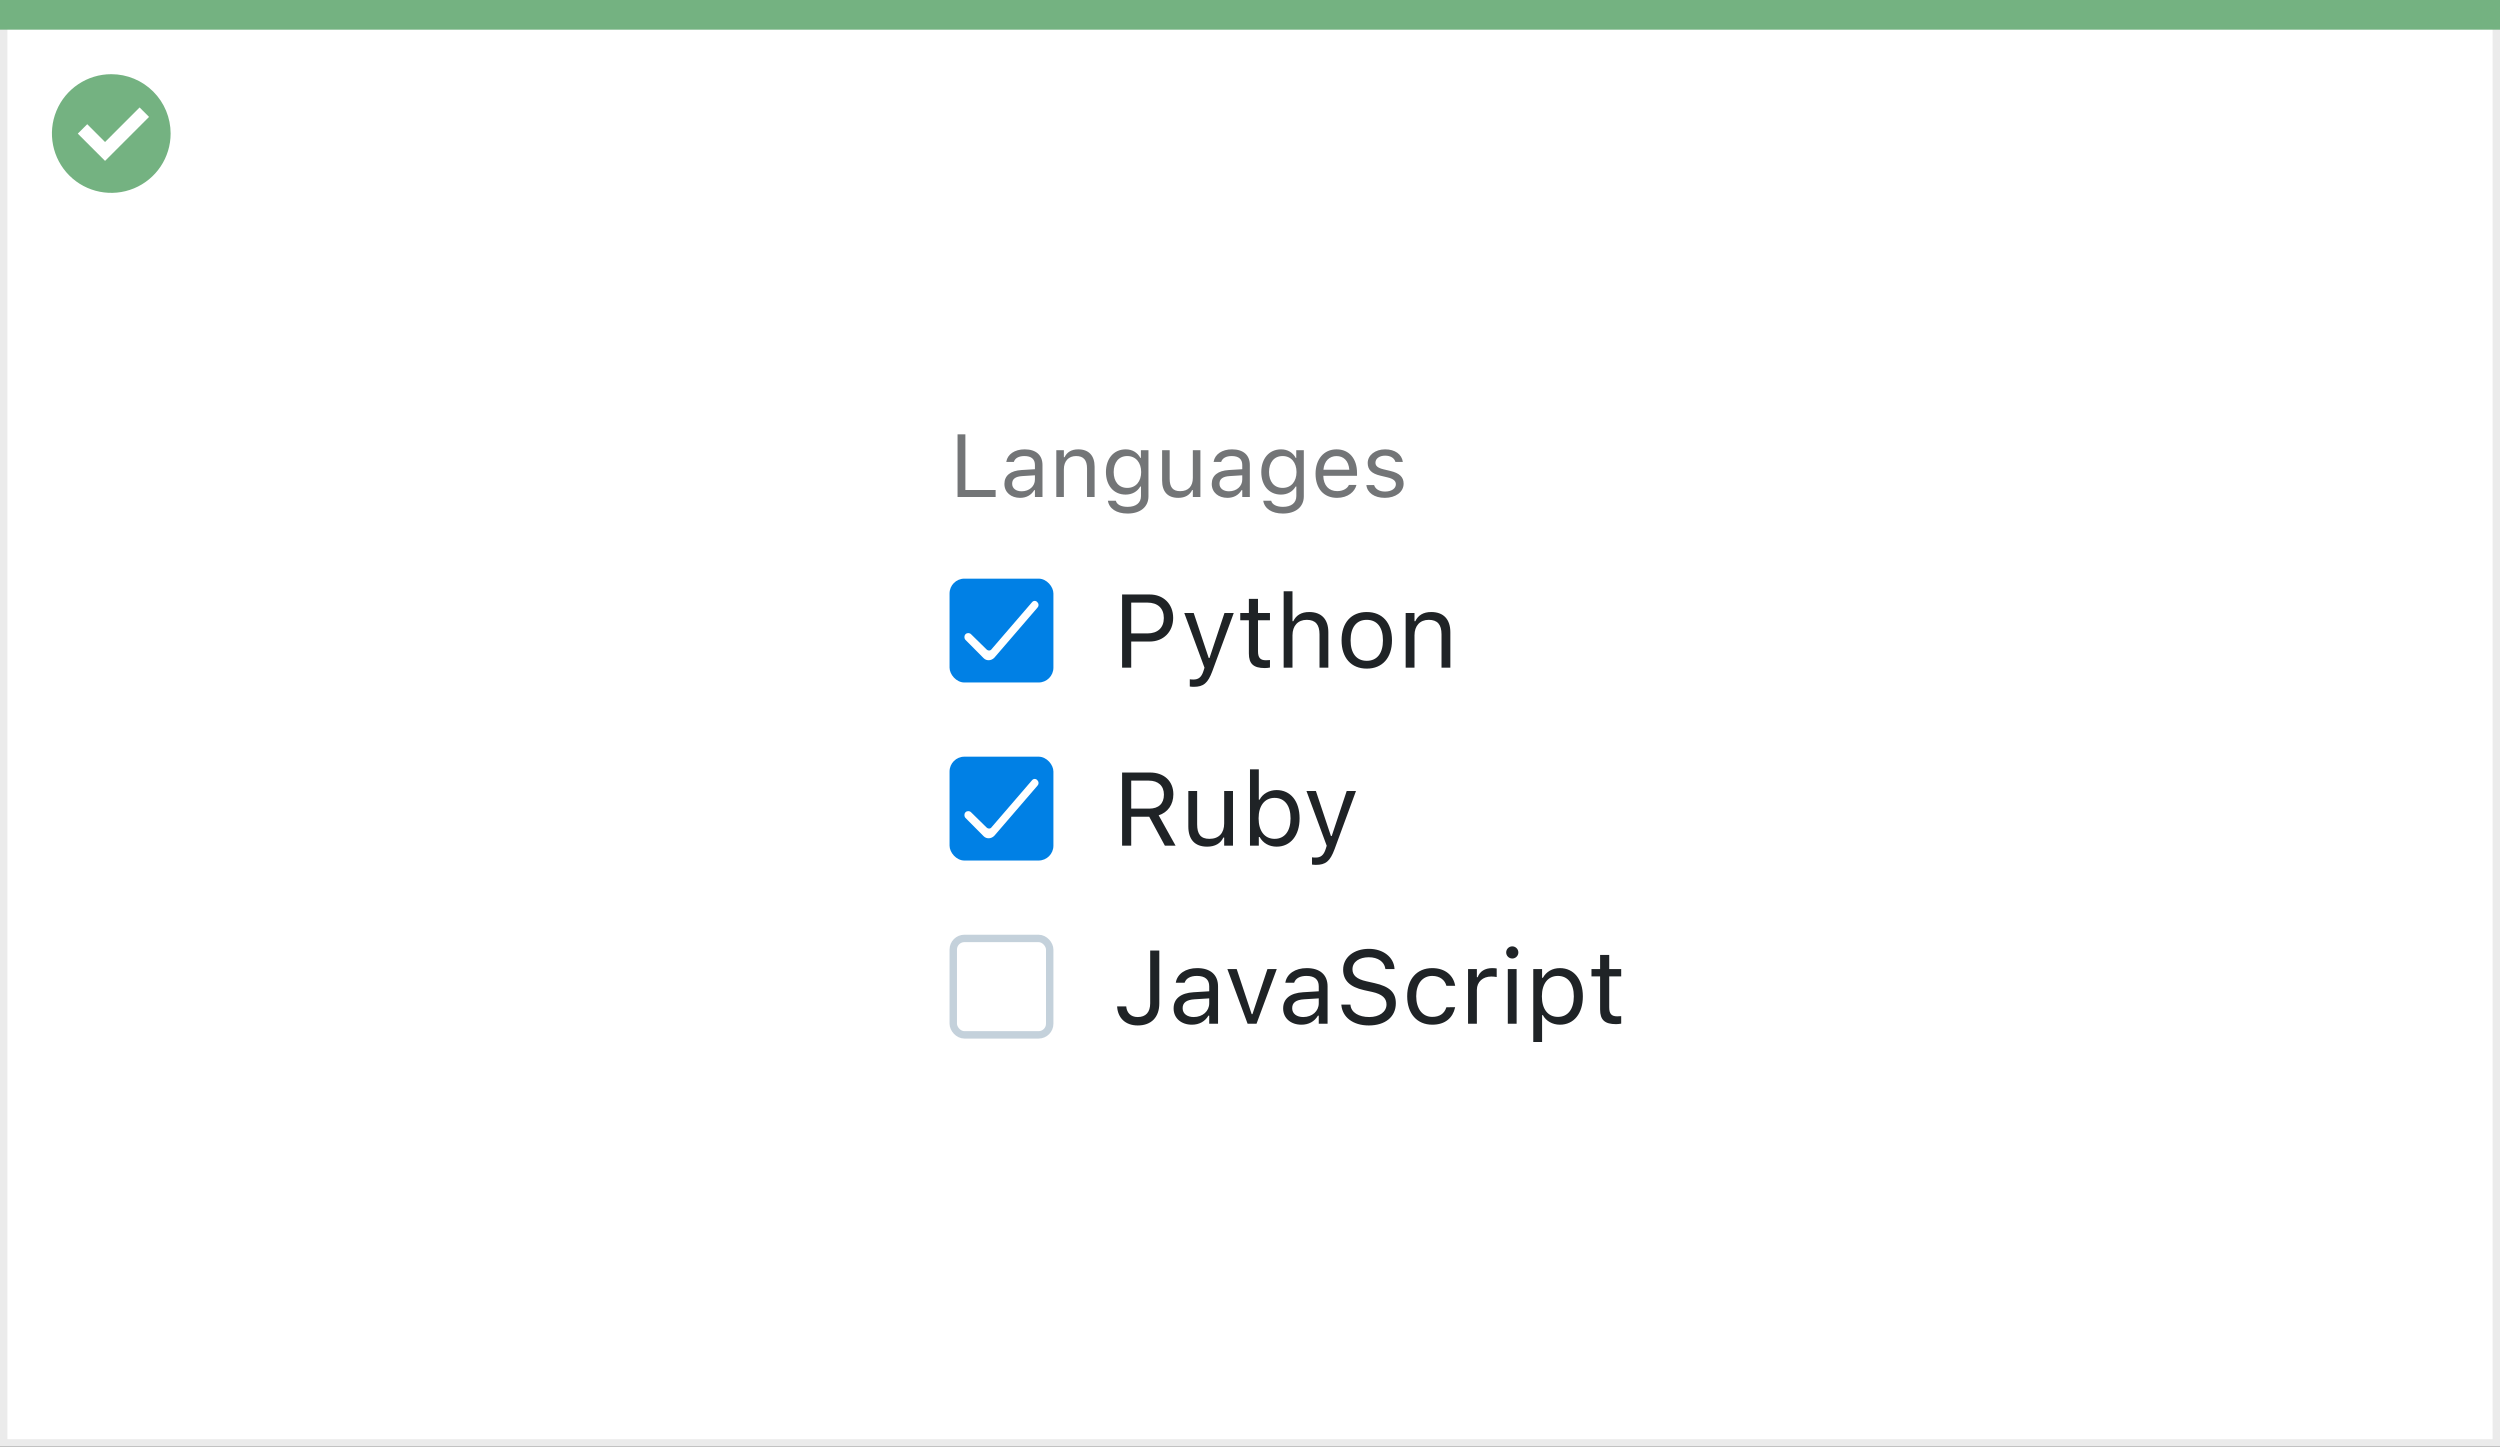 <svg width="337" height="195" viewBox="0 0 337 195" fill="none" xmlns="http://www.w3.org/2000/svg">
<rect x="0" y="0" width="337" height="195" fill="#333333" stroke="none"/>
<rect x="0.5" y="0.5" width="336" height="194" fill="white" stroke="#EBEBEB"/>
<path d="M0 0H337V4H0V0Z" fill="#74B281"/>
<path d="M15.003 10C11.767 9.999 8.849 11.947 7.61 14.936C6.371 17.926 7.055 21.367 9.342 23.656C11.63 25.944 15.071 26.629 18.061 25.391C21.051 24.153 23 21.236 23 18C23 15.879 22.158 13.844 20.658 12.344C19.159 10.844 17.125 10 15.003 10ZM14.161 21.689L10.486 18.015L11.758 16.741L14.161 19.144L18.819 14.485L20.091 15.759L14.161 21.689Z" fill="#74B281"/>
<path d="M129.078 67H134.211V66.051H130.133V58.545H129.078V67ZM137.504 67.111C138.354 67.111 139.016 66.742 139.414 66.068H139.508V67H140.527V62.676C140.527 61.363 139.666 60.572 138.125 60.572C136.777 60.572 135.816 61.24 135.652 62.23L135.646 62.266H136.666L136.672 62.248C136.836 61.756 137.334 61.475 138.09 61.475C139.033 61.475 139.508 61.897 139.508 62.676V63.25L137.697 63.361C136.227 63.449 135.395 64.1 135.395 65.225V65.236C135.395 66.385 136.303 67.111 137.504 67.111ZM136.438 65.213V65.201C136.438 64.574 136.859 64.234 137.82 64.176L139.508 64.07V64.644C139.508 65.547 138.752 66.227 137.715 66.227C136.982 66.227 136.438 65.852 136.438 65.213ZM142.391 67H143.41V63.262C143.41 62.154 144.049 61.475 145.057 61.475C146.064 61.475 146.533 62.02 146.533 63.156V67H147.553V62.91C147.553 61.41 146.762 60.572 145.344 60.572C144.412 60.572 143.82 60.965 143.504 61.633H143.41V60.684H142.391V67ZM152 69.227C153.723 69.227 154.812 68.324 154.812 66.912V60.684H153.793V61.727H153.723C153.336 61.012 152.645 60.572 151.754 60.572C150.102 60.572 149.082 61.855 149.082 63.625V63.637C149.082 65.406 150.096 66.672 151.73 66.672C152.598 66.672 153.312 66.279 153.711 65.582H153.805V66.859C153.805 67.791 153.131 68.324 152 68.324C151.092 68.324 150.529 67.984 150.418 67.504L150.412 67.498H149.357L149.346 67.504C149.504 68.541 150.477 69.227 152 69.227ZM151.953 65.769C150.781 65.769 150.125 64.891 150.125 63.637V63.625C150.125 62.371 150.781 61.475 151.953 61.475C153.119 61.475 153.828 62.371 153.828 63.625V63.637C153.828 64.891 153.125 65.769 151.953 65.769ZM158.826 67.111C159.752 67.111 160.391 66.731 160.701 66.057H160.795V67H161.814V60.684H160.795V64.422C160.795 65.529 160.203 66.209 159.09 66.209C158.082 66.209 157.672 65.664 157.672 64.527V60.684H156.652V64.773C156.652 66.268 157.391 67.111 158.826 67.111ZM165.453 67.111C166.303 67.111 166.965 66.742 167.363 66.068H167.457V67H168.477V62.676C168.477 61.363 167.615 60.572 166.074 60.572C164.727 60.572 163.766 61.24 163.602 62.23L163.596 62.266H164.615L164.621 62.248C164.785 61.756 165.283 61.475 166.039 61.475C166.982 61.475 167.457 61.897 167.457 62.676V63.25L165.646 63.361C164.176 63.449 163.344 64.1 163.344 65.225V65.236C163.344 66.385 164.252 67.111 165.453 67.111ZM164.387 65.213V65.201C164.387 64.574 164.809 64.234 165.77 64.176L167.457 64.07V64.644C167.457 65.547 166.701 66.227 165.664 66.227C164.932 66.227 164.387 65.852 164.387 65.213ZM172.941 69.227C174.664 69.227 175.754 68.324 175.754 66.912V60.684H174.734V61.727H174.664C174.277 61.012 173.586 60.572 172.695 60.572C171.043 60.572 170.023 61.855 170.023 63.625V63.637C170.023 65.406 171.037 66.672 172.672 66.672C173.539 66.672 174.254 66.279 174.652 65.582H174.746V66.859C174.746 67.791 174.072 68.324 172.941 68.324C172.033 68.324 171.471 67.984 171.359 67.504L171.354 67.498H170.299L170.287 67.504C170.445 68.541 171.418 69.227 172.941 69.227ZM172.895 65.769C171.723 65.769 171.066 64.891 171.066 63.637V63.625C171.066 62.371 171.723 61.475 172.895 61.475C174.061 61.475 174.77 62.371 174.77 63.625V63.637C174.77 64.891 174.066 65.769 172.895 65.769ZM180.23 67.111C181.719 67.111 182.621 66.268 182.838 65.412L182.85 65.365H181.83L181.807 65.418C181.637 65.799 181.109 66.203 180.254 66.203C179.129 66.203 178.408 65.441 178.379 64.135H182.926V63.736C182.926 61.85 181.883 60.572 180.166 60.572C178.449 60.572 177.336 61.908 177.336 63.859V63.865C177.336 65.846 178.426 67.111 180.23 67.111ZM180.16 61.48C181.092 61.48 181.783 62.072 181.889 63.32H178.396C178.508 62.119 179.223 61.48 180.16 61.48ZM186.676 67.111C188.111 67.111 189.207 66.332 189.207 65.207V65.195C189.207 64.293 188.633 63.777 187.443 63.49L186.471 63.256C185.727 63.074 185.41 62.805 185.41 62.377V62.365C185.41 61.809 185.961 61.422 186.711 61.422C187.473 61.422 187.965 61.768 188.1 62.266H189.102C188.961 61.234 188.041 60.572 186.717 60.572C185.375 60.572 184.367 61.363 184.367 62.412V62.418C184.367 63.326 184.9 63.842 186.084 64.123L187.062 64.357C187.842 64.545 188.164 64.844 188.164 65.272V65.283C188.164 65.857 187.561 66.262 186.711 66.262C185.902 66.262 185.398 65.916 185.229 65.389H184.186C184.303 66.432 185.27 67.111 186.676 67.111Z" fill="#737577"/>
<rect x="128" y="78" width="14" height="14" rx="2" fill="#0080E5"/>
<path d="M132.588 88.717L130.15 86.26C129.951 86.055 129.951 85.697 130.15 85.492C130.349 85.287 130.697 85.287 130.896 85.492L132.986 87.54C133.185 87.745 133.533 87.745 133.682 87.489L139.105 81.192C139.304 80.936 139.652 80.936 139.851 81.192C140.05 81.397 140.05 81.704 139.851 81.909L134.03 88.666C133.632 89.076 132.986 89.127 132.588 88.717Z" fill="white"/>
<path d="M151.258 90H152.488V86.48H154.977C156.829 86.48 158.142 85.174 158.142 83.301V83.287C158.142 81.414 156.829 80.136 154.977 80.136H151.258V90ZM154.662 81.23C156.07 81.23 156.884 82.002 156.884 83.301V83.314C156.884 84.613 156.07 85.386 154.662 85.386H152.488V81.23H154.662ZM160.91 92.584C162.216 92.584 162.824 92.106 163.433 90.451L166.311 82.631H165.06L163.043 88.694H162.934L160.91 82.631H159.639L162.366 90.007L162.229 90.444C161.963 91.292 161.553 91.6 160.876 91.6C160.712 91.6 160.527 91.593 160.384 91.565V92.543C160.548 92.57 160.753 92.584 160.91 92.584ZM170.501 90.055C170.733 90.055 170.959 90.027 171.191 89.986V88.975C170.973 88.995 170.856 89.002 170.645 89.002C169.879 89.002 169.578 88.653 169.578 87.785V83.615H171.191V82.631H169.578V80.724H168.348V82.631H167.186V83.615H168.348V88.086C168.348 89.494 168.983 90.055 170.501 90.055ZM173.037 90H174.227V85.639C174.227 84.347 174.972 83.554 176.147 83.554C177.323 83.554 177.87 84.189 177.87 85.516V90H179.06V85.228C179.06 83.478 178.137 82.501 176.482 82.501C175.396 82.501 174.705 82.959 174.336 83.738H174.227V79.705H173.037V90ZM184.241 90.13C186.34 90.13 187.639 88.681 187.639 86.322V86.309C187.639 83.943 186.34 82.501 184.241 82.501C182.143 82.501 180.844 83.943 180.844 86.309V86.322C180.844 88.681 182.143 90.13 184.241 90.13ZM184.241 89.077C182.847 89.077 182.061 88.059 182.061 86.322V86.309C182.061 84.565 182.847 83.554 184.241 83.554C185.636 83.554 186.422 84.565 186.422 86.309V86.322C186.422 88.059 185.636 89.077 184.241 89.077ZM189.484 90H190.674V85.639C190.674 84.347 191.419 83.554 192.595 83.554C193.771 83.554 194.317 84.189 194.317 85.516V90H195.507V85.228C195.507 83.478 194.584 82.501 192.93 82.501C191.843 82.501 191.152 82.959 190.783 83.738H190.674V82.631H189.484V90Z" fill="#1F2326"/>
<rect x="128" y="102" width="14" height="14" rx="2" fill="#0080E5"/>
<path d="M132.588 112.717L130.15 110.26C129.951 110.055 129.951 109.697 130.15 109.492C130.349 109.287 130.697 109.287 130.896 109.492L132.986 111.54C133.185 111.745 133.533 111.745 133.682 111.489L139.105 105.192C139.304 104.936 139.652 104.936 139.851 105.192C140.05 105.397 140.05 105.704 139.851 105.909L134.03 112.666C133.632 113.076 132.986 113.127 132.588 112.717Z" fill="white"/>
<path d="M151.258 114H152.488V110.097H154.915L157.027 114H158.47L156.187 109.905C157.424 109.516 158.169 108.449 158.169 107.082V107.068C158.169 105.298 156.925 104.136 155.024 104.136H151.258V114ZM152.488 109.003V105.229H154.86C156.132 105.229 156.897 105.934 156.897 107.109V107.123C156.897 108.326 156.18 109.003 154.915 109.003H152.488ZM162.722 114.13C163.802 114.13 164.547 113.686 164.909 112.899H165.019V114H166.208V106.631H165.019V110.992C165.019 112.284 164.328 113.077 163.029 113.077C161.854 113.077 161.375 112.441 161.375 111.115V106.631H160.186V111.402C160.186 113.146 161.047 114.13 162.722 114.13ZM172.094 114.13C173.96 114.13 175.184 112.619 175.184 110.322V110.309C175.184 107.998 173.967 106.501 172.094 106.501C171.082 106.501 170.2 107.007 169.797 107.793H169.688V103.705H168.498V114H169.688V112.824H169.797C170.248 113.645 171.068 114.13 172.094 114.13ZM171.82 113.077C170.48 113.077 169.66 112.024 169.66 110.322V110.309C169.66 108.606 170.48 107.554 171.82 107.554C173.167 107.554 173.967 108.593 173.967 110.309V110.322C173.967 112.038 173.167 113.077 171.82 113.077ZM177.385 116.584C178.69 116.584 179.299 116.105 179.907 114.451L182.785 106.631H181.534L179.518 112.694H179.408L177.385 106.631H176.113L178.841 114.007L178.704 114.444C178.438 115.292 178.027 115.6 177.351 115.6C177.187 115.6 177.002 115.593 176.858 115.565V116.543C177.022 116.57 177.228 116.584 177.385 116.584Z" fill="#1F2326"/>
<rect x="128.5" y="126.5" width="13" height="13" rx="1.5" fill="white" stroke="#C4D1DB"/>
<path d="M153.37 138.232C155.195 138.232 156.275 137.125 156.275 135.259V128.136H155.045V135.245C155.045 136.448 154.457 137.098 153.363 137.098C152.386 137.098 151.9 136.476 151.825 135.73L151.818 135.662H150.588L150.595 135.758C150.697 137.173 151.661 138.232 153.37 138.232ZM160.664 138.13C161.655 138.13 162.428 137.699 162.893 136.913H163.002V138H164.191V132.955C164.191 131.424 163.187 130.501 161.389 130.501C159.816 130.501 158.695 131.28 158.504 132.436L158.497 132.477H159.687L159.693 132.456C159.885 131.882 160.466 131.554 161.348 131.554C162.448 131.554 163.002 132.046 163.002 132.955V133.625L160.89 133.755C159.174 133.857 158.203 134.616 158.203 135.929V135.942C158.203 137.282 159.263 138.13 160.664 138.13ZM159.42 135.915V135.901C159.42 135.17 159.912 134.773 161.033 134.705L163.002 134.582V135.252C163.002 136.305 162.12 137.098 160.91 137.098C160.056 137.098 159.42 136.66 159.42 135.915ZM168.177 138H169.38L172.107 130.631H170.85L168.833 136.701H168.724L166.707 130.631H165.449L168.177 138ZM175.43 138.13C176.421 138.13 177.193 137.699 177.658 136.913H177.768V138H178.957V132.955C178.957 131.424 177.952 130.501 176.154 130.501C174.582 130.501 173.461 131.28 173.27 132.436L173.263 132.477H174.452L174.459 132.456C174.65 131.882 175.231 131.554 176.113 131.554C177.214 131.554 177.768 132.046 177.768 132.955V133.625L175.655 133.755C173.939 133.857 172.969 134.616 172.969 135.929V135.942C172.969 137.282 174.028 138.13 175.43 138.13ZM174.186 135.915V135.901C174.186 135.17 174.678 134.773 175.799 134.705L177.768 134.582V135.252C177.768 136.305 176.886 137.098 175.676 137.098C174.821 137.098 174.186 136.66 174.186 135.915ZM184.515 138.232C186.716 138.232 188.158 137.084 188.158 135.238V135.231C188.158 133.81 187.345 132.982 185.287 132.524L184.193 132.278C182.854 131.984 182.313 131.451 182.313 130.665V130.658C182.313 129.626 183.264 129.045 184.494 129.038C185.779 129.031 186.6 129.674 186.736 130.542L186.75 130.631H187.98L187.974 130.535C187.871 129.065 186.497 127.903 184.528 127.903C182.491 127.903 181.062 129.059 181.056 130.692V130.699C181.056 132.128 181.91 133.037 183.886 133.475L184.979 133.714C186.333 134.015 186.9 134.575 186.9 135.396V135.402C186.9 136.407 185.923 137.098 184.583 137.098C183.161 137.098 182.136 136.476 182.047 135.491L182.04 135.416H180.81L180.816 135.491C180.96 137.098 182.354 138.232 184.515 138.232ZM193.073 138.13C194.844 138.13 195.835 137.18 196.136 135.847L196.149 135.771L194.974 135.778L194.96 135.819C194.687 136.64 194.058 137.077 193.066 137.077C191.754 137.077 190.906 135.99 190.906 134.295V134.281C190.906 132.62 191.74 131.554 193.066 131.554C194.126 131.554 194.782 132.142 194.967 132.866L194.974 132.887H196.156L196.149 132.846C195.931 131.533 194.857 130.501 193.066 130.501C191.002 130.501 189.689 131.991 189.689 134.281V134.295C189.689 136.633 191.009 138.13 193.073 138.13ZM197.893 138H199.082V133.434C199.082 132.354 199.889 131.636 201.023 131.636C201.283 131.636 201.509 131.663 201.755 131.704V130.549C201.639 130.528 201.386 130.501 201.16 130.501C200.162 130.501 199.472 130.952 199.191 131.725H199.082V130.631H197.893V138ZM203.854 129.209C204.305 129.209 204.674 128.84 204.674 128.389C204.674 127.938 204.305 127.568 203.854 127.568C203.402 127.568 203.033 127.938 203.033 128.389C203.033 128.84 203.402 129.209 203.854 129.209ZM203.252 138H204.441V130.631H203.252V138ZM206.684 140.461H207.873V136.838H207.982C208.386 137.624 209.268 138.13 210.279 138.13C212.152 138.13 213.369 136.633 213.369 134.322V134.309C213.369 132.012 212.146 130.501 210.279 130.501C209.254 130.501 208.434 130.986 207.982 131.807H207.873V130.631H206.684V140.461ZM210.006 137.077C208.666 137.077 207.846 136.024 207.846 134.322V134.309C207.846 132.606 208.666 131.554 210.006 131.554C211.353 131.554 212.152 132.593 212.152 134.309V134.322C212.152 136.038 211.353 137.077 210.006 137.077ZM217.847 138.055C218.079 138.055 218.305 138.027 218.537 137.986V136.975C218.318 136.995 218.202 137.002 217.99 137.002C217.225 137.002 216.924 136.653 216.924 135.785V131.615H218.537V130.631H216.924V128.724H215.693V130.631H214.531V131.615H215.693V136.086C215.693 137.494 216.329 138.055 217.847 138.055Z" fill="#1F2326"/>
</svg>
